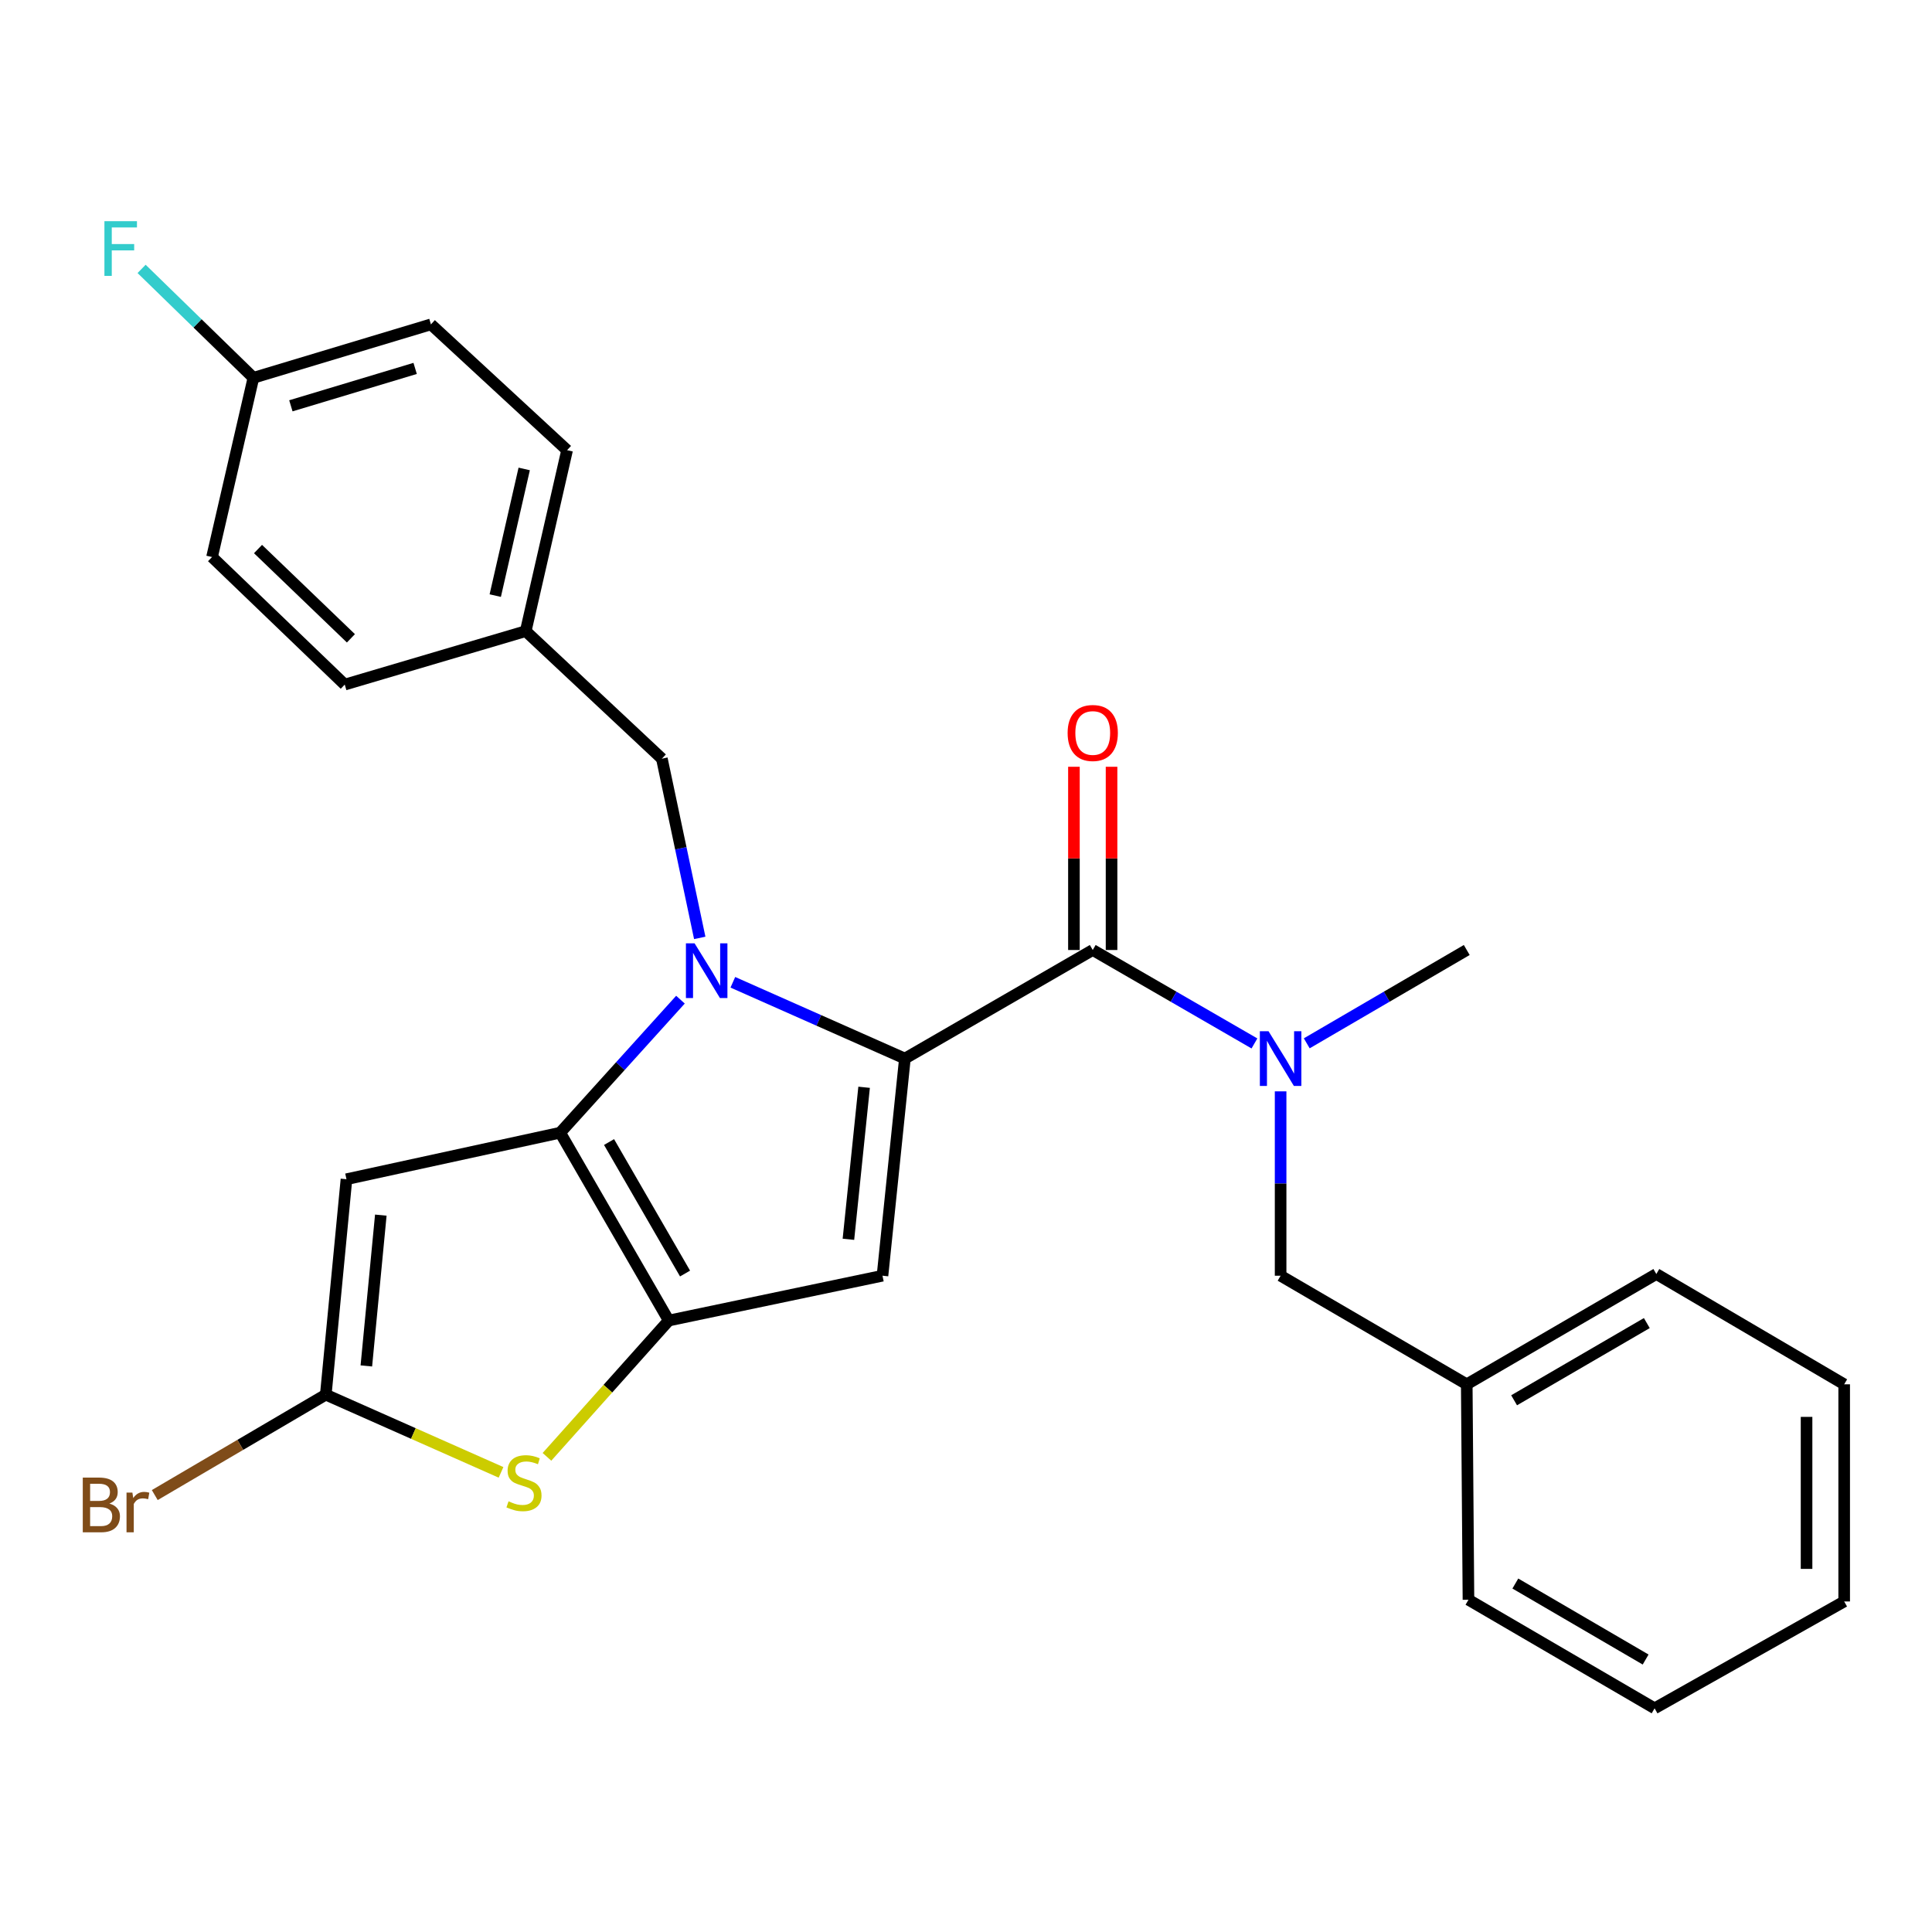 <?xml version='1.0' encoding='iso-8859-1'?>
<svg version='1.1' baseProfile='full'
              xmlns='http://www.w3.org/2000/svg'
                      xmlns:rdkit='http://www.rdkit.org/xml'
                      xmlns:xlink='http://www.w3.org/1999/xlink'
                  xml:space='preserve'
width='1000px' height='1000px' viewBox='0 0 1000 1000'>
<!-- END OF HEADER -->
<rect style='opacity:1.0;fill:#FFFFFF;stroke:none' width='1000' height='1000' x='0' y='0'> </rect>
<path class='bond-0' d='M 856.417,884.223 L 760.073,828.029' style='fill:none;fill-rule:evenodd;stroke:#000000;stroke-width:6px;stroke-linecap:butt;stroke-linejoin:miter;stroke-opacity:1' />
<path class='bond-0' d='M 851.777,858.972 L 784.336,819.636' style='fill:none;fill-rule:evenodd;stroke:#000000;stroke-width:6px;stroke-linecap:butt;stroke-linejoin:miter;stroke-opacity:1' />
<path class='bond-1' d='M 856.417,884.223 L 954.545,828.916' style='fill:none;fill-rule:evenodd;stroke:#000000;stroke-width:6px;stroke-linecap:butt;stroke-linejoin:miter;stroke-opacity:1' />
<path class='bond-2' d='M 565.601,491.719 L 607.448,515.902' style='fill:none;fill-rule:evenodd;stroke:#000000;stroke-width:6px;stroke-linecap:butt;stroke-linejoin:miter;stroke-opacity:1' />
<path class='bond-2' d='M 607.448,515.902 L 649.294,540.084' style='fill:none;fill-rule:evenodd;stroke:#0000FF;stroke-width:6px;stroke-linecap:butt;stroke-linejoin:miter;stroke-opacity:1' />
<path class='bond-3' d='M 575.338,491.719 L 575.338,444.299' style='fill:none;fill-rule:evenodd;stroke:#000000;stroke-width:6px;stroke-linecap:butt;stroke-linejoin:miter;stroke-opacity:1' />
<path class='bond-3' d='M 575.338,444.299 L 575.338,396.879' style='fill:none;fill-rule:evenodd;stroke:#FF0000;stroke-width:6px;stroke-linecap:butt;stroke-linejoin:miter;stroke-opacity:1' />
<path class='bond-3' d='M 555.864,491.719 L 555.864,444.299' style='fill:none;fill-rule:evenodd;stroke:#000000;stroke-width:6px;stroke-linecap:butt;stroke-linejoin:miter;stroke-opacity:1' />
<path class='bond-3' d='M 555.864,444.299 L 555.864,396.879' style='fill:none;fill-rule:evenodd;stroke:#FF0000;stroke-width:6px;stroke-linecap:butt;stroke-linejoin:miter;stroke-opacity:1' />
<path class='bond-4' d='M 565.601,491.719 L 468.37,547.913' style='fill:none;fill-rule:evenodd;stroke:#000000;stroke-width:6px;stroke-linecap:butt;stroke-linejoin:miter;stroke-opacity:1' />
<path class='bond-5' d='M 676.371,540.023 L 717.778,515.871' style='fill:none;fill-rule:evenodd;stroke:#0000FF;stroke-width:6px;stroke-linecap:butt;stroke-linejoin:miter;stroke-opacity:1' />
<path class='bond-5' d='M 717.778,515.871 L 759.186,491.719' style='fill:none;fill-rule:evenodd;stroke:#000000;stroke-width:6px;stroke-linecap:butt;stroke-linejoin:miter;stroke-opacity:1' />
<path class='bond-6' d='M 662.842,564.883 L 662.842,612.598' style='fill:none;fill-rule:evenodd;stroke:#0000FF;stroke-width:6px;stroke-linecap:butt;stroke-linejoin:miter;stroke-opacity:1' />
<path class='bond-6' d='M 662.842,612.598 L 662.842,660.312' style='fill:none;fill-rule:evenodd;stroke:#000000;stroke-width:6px;stroke-linecap:butt;stroke-linejoin:miter;stroke-opacity:1' />
<path class='bond-7' d='M 954.545,828.916 L 954.545,716.517' style='fill:none;fill-rule:evenodd;stroke:#000000;stroke-width:6px;stroke-linecap:butt;stroke-linejoin:miter;stroke-opacity:1' />
<path class='bond-7' d='M 935.071,812.057 L 935.071,733.377' style='fill:none;fill-rule:evenodd;stroke:#000000;stroke-width:6px;stroke-linecap:butt;stroke-linejoin:miter;stroke-opacity:1' />
<path class='bond-8' d='M 352.207,517.424 L 321.08,551.851' style='fill:none;fill-rule:evenodd;stroke:#0000FF;stroke-width:6px;stroke-linecap:butt;stroke-linejoin:miter;stroke-opacity:1' />
<path class='bond-8' d='M 321.08,551.851 L 289.953,586.278' style='fill:none;fill-rule:evenodd;stroke:#000000;stroke-width:6px;stroke-linecap:butt;stroke-linejoin:miter;stroke-opacity:1' />
<path class='bond-9' d='M 379.319,508.426 L 423.844,528.169' style='fill:none;fill-rule:evenodd;stroke:#0000FF;stroke-width:6px;stroke-linecap:butt;stroke-linejoin:miter;stroke-opacity:1' />
<path class='bond-9' d='M 423.844,528.169 L 468.37,547.913' style='fill:none;fill-rule:evenodd;stroke:#000000;stroke-width:6px;stroke-linecap:butt;stroke-linejoin:miter;stroke-opacity:1' />
<path class='bond-10' d='M 362.188,485.455 L 352.388,439.074' style='fill:none;fill-rule:evenodd;stroke:#0000FF;stroke-width:6px;stroke-linecap:butt;stroke-linejoin:miter;stroke-opacity:1' />
<path class='bond-10' d='M 352.388,439.074 L 342.588,392.692' style='fill:none;fill-rule:evenodd;stroke:#000000;stroke-width:6px;stroke-linecap:butt;stroke-linejoin:miter;stroke-opacity:1' />
<path class='bond-11' d='M 456.772,660.312 L 346.147,683.508' style='fill:none;fill-rule:evenodd;stroke:#000000;stroke-width:6px;stroke-linecap:butt;stroke-linejoin:miter;stroke-opacity:1' />
<path class='bond-12' d='M 456.772,660.312 L 468.37,547.913' style='fill:none;fill-rule:evenodd;stroke:#000000;stroke-width:6px;stroke-linecap:butt;stroke-linejoin:miter;stroke-opacity:1' />
<path class='bond-12' d='M 439.14,641.454 L 447.259,562.774' style='fill:none;fill-rule:evenodd;stroke:#000000;stroke-width:6px;stroke-linecap:butt;stroke-linejoin:miter;stroke-opacity:1' />
<path class='bond-13' d='M 346.147,683.508 L 289.953,586.278' style='fill:none;fill-rule:evenodd;stroke:#000000;stroke-width:6px;stroke-linecap:butt;stroke-linejoin:miter;stroke-opacity:1' />
<path class='bond-13' d='M 354.579,659.179 L 315.243,591.118' style='fill:none;fill-rule:evenodd;stroke:#000000;stroke-width:6px;stroke-linecap:butt;stroke-linejoin:miter;stroke-opacity:1' />
<path class='bond-14' d='M 346.147,683.508 L 314.626,718.784' style='fill:none;fill-rule:evenodd;stroke:#000000;stroke-width:6px;stroke-linecap:butt;stroke-linejoin:miter;stroke-opacity:1' />
<path class='bond-14' d='M 314.626,718.784 L 283.106,754.059' style='fill:none;fill-rule:evenodd;stroke:#CCCC00;stroke-width:6px;stroke-linecap:butt;stroke-linejoin:miter;stroke-opacity:1' />
<path class='bond-15' d='M 289.953,586.278 L 179.328,610.361' style='fill:none;fill-rule:evenodd;stroke:#000000;stroke-width:6px;stroke-linecap:butt;stroke-linejoin:miter;stroke-opacity:1' />
<path class='bond-16' d='M 179.328,610.361 L 168.628,721.873' style='fill:none;fill-rule:evenodd;stroke:#000000;stroke-width:6px;stroke-linecap:butt;stroke-linejoin:miter;stroke-opacity:1' />
<path class='bond-16' d='M 197.108,628.948 L 189.618,707.006' style='fill:none;fill-rule:evenodd;stroke:#000000;stroke-width:6px;stroke-linecap:butt;stroke-linejoin:miter;stroke-opacity:1' />
<path class='bond-17' d='M 168.628,721.873 L 124.367,747.859' style='fill:none;fill-rule:evenodd;stroke:#000000;stroke-width:6px;stroke-linecap:butt;stroke-linejoin:miter;stroke-opacity:1' />
<path class='bond-17' d='M 124.367,747.859 L 80.106,773.846' style='fill:none;fill-rule:evenodd;stroke:#7F4C19;stroke-width:6px;stroke-linecap:butt;stroke-linejoin:miter;stroke-opacity:1' />
<path class='bond-18' d='M 168.628,721.873 L 213.978,741.984' style='fill:none;fill-rule:evenodd;stroke:#000000;stroke-width:6px;stroke-linecap:butt;stroke-linejoin:miter;stroke-opacity:1' />
<path class='bond-18' d='M 213.978,741.984 L 259.329,762.096' style='fill:none;fill-rule:evenodd;stroke:#CCCC00;stroke-width:6px;stroke-linecap:butt;stroke-linejoin:miter;stroke-opacity:1' />
<path class='bond-19' d='M 131.162,195.548 L 102.225,167.363' style='fill:none;fill-rule:evenodd;stroke:#000000;stroke-width:6px;stroke-linecap:butt;stroke-linejoin:miter;stroke-opacity:1' />
<path class='bond-19' d='M 102.225,167.363 L 73.289,139.179' style='fill:none;fill-rule:evenodd;stroke:#33CCCC;stroke-width:6px;stroke-linecap:butt;stroke-linejoin:miter;stroke-opacity:1' />
<path class='bond-20' d='M 131.162,195.548 L 223.048,167.894' style='fill:none;fill-rule:evenodd;stroke:#000000;stroke-width:6px;stroke-linecap:butt;stroke-linejoin:miter;stroke-opacity:1' />
<path class='bond-20' d='M 150.557,210.048 L 214.877,190.69' style='fill:none;fill-rule:evenodd;stroke:#000000;stroke-width:6px;stroke-linecap:butt;stroke-linejoin:miter;stroke-opacity:1' />
<path class='bond-21' d='M 131.162,195.548 L 109.751,288.321' style='fill:none;fill-rule:evenodd;stroke:#000000;stroke-width:6px;stroke-linecap:butt;stroke-linejoin:miter;stroke-opacity:1' />
<path class='bond-22' d='M 342.588,392.692 L 272.112,326.675' style='fill:none;fill-rule:evenodd;stroke:#000000;stroke-width:6px;stroke-linecap:butt;stroke-linejoin:miter;stroke-opacity:1' />
<path class='bond-23' d='M 272.112,326.675 L 178.441,354.339' style='fill:none;fill-rule:evenodd;stroke:#000000;stroke-width:6px;stroke-linecap:butt;stroke-linejoin:miter;stroke-opacity:1' />
<path class='bond-24' d='M 272.112,326.675 L 293.523,233.014' style='fill:none;fill-rule:evenodd;stroke:#000000;stroke-width:6px;stroke-linecap:butt;stroke-linejoin:miter;stroke-opacity:1' />
<path class='bond-24' d='M 256.339,308.286 L 271.327,242.723' style='fill:none;fill-rule:evenodd;stroke:#000000;stroke-width:6px;stroke-linecap:butt;stroke-linejoin:miter;stroke-opacity:1' />
<path class='bond-25' d='M 223.048,167.894 L 293.523,233.014' style='fill:none;fill-rule:evenodd;stroke:#000000;stroke-width:6px;stroke-linecap:butt;stroke-linejoin:miter;stroke-opacity:1' />
<path class='bond-26' d='M 109.751,288.321 L 178.441,354.339' style='fill:none;fill-rule:evenodd;stroke:#000000;stroke-width:6px;stroke-linecap:butt;stroke-linejoin:miter;stroke-opacity:1' />
<path class='bond-26' d='M 133.549,284.183 L 181.632,330.395' style='fill:none;fill-rule:evenodd;stroke:#000000;stroke-width:6px;stroke-linecap:butt;stroke-linejoin:miter;stroke-opacity:1' />
<path class='bond-27' d='M 954.545,716.517 L 857.315,659.425' style='fill:none;fill-rule:evenodd;stroke:#000000;stroke-width:6px;stroke-linecap:butt;stroke-linejoin:miter;stroke-opacity:1' />
<path class='bond-28' d='M 857.315,659.425 L 759.186,716.517' style='fill:none;fill-rule:evenodd;stroke:#000000;stroke-width:6px;stroke-linecap:butt;stroke-linejoin:miter;stroke-opacity:1' />
<path class='bond-28' d='M 852.389,684.822 L 783.699,724.786' style='fill:none;fill-rule:evenodd;stroke:#000000;stroke-width:6px;stroke-linecap:butt;stroke-linejoin:miter;stroke-opacity:1' />
<path class='bond-29' d='M 759.186,716.517 L 760.073,828.029' style='fill:none;fill-rule:evenodd;stroke:#000000;stroke-width:6px;stroke-linecap:butt;stroke-linejoin:miter;stroke-opacity:1' />
<path class='bond-30' d='M 759.186,716.517 L 662.842,660.312' style='fill:none;fill-rule:evenodd;stroke:#000000;stroke-width:6px;stroke-linecap:butt;stroke-linejoin:miter;stroke-opacity:1' />
<path  class='atom-2' d='M 656.582 533.753
L 665.862 548.753
Q 666.782 550.233, 668.262 552.913
Q 669.742 555.593, 669.822 555.753
L 669.822 533.753
L 673.582 533.753
L 673.582 562.073
L 669.702 562.073
L 659.742 545.673
Q 658.582 543.753, 657.342 541.553
Q 656.142 539.353, 655.782 538.673
L 655.782 562.073
L 652.102 562.073
L 652.102 533.753
L 656.582 533.753
' fill='#0000FF'/>
<path  class='atom-3' d='M 552.601 379.389
Q 552.601 372.589, 555.961 368.789
Q 559.321 364.989, 565.601 364.989
Q 571.881 364.989, 575.241 368.789
Q 578.601 372.589, 578.601 379.389
Q 578.601 386.269, 575.201 390.189
Q 571.801 394.069, 565.601 394.069
Q 559.361 394.069, 555.961 390.189
Q 552.601 386.309, 552.601 379.389
M 565.601 390.869
Q 569.921 390.869, 572.241 387.989
Q 574.601 385.069, 574.601 379.389
Q 574.601 373.829, 572.241 371.029
Q 569.921 368.189, 565.601 368.189
Q 561.281 368.189, 558.921 370.989
Q 556.601 373.789, 556.601 379.389
Q 556.601 385.109, 558.921 387.989
Q 561.281 390.869, 565.601 390.869
' fill='#FF0000'/>
<path  class='atom-5' d='M 359.513 488.259
L 368.793 503.259
Q 369.713 504.739, 371.193 507.419
Q 372.673 510.099, 372.753 510.259
L 372.753 488.259
L 376.513 488.259
L 376.513 516.579
L 372.633 516.579
L 362.673 500.179
Q 361.513 498.259, 360.273 496.059
Q 359.073 493.859, 358.713 493.179
L 358.713 516.579
L 355.033 516.579
L 355.033 488.259
L 359.513 488.259
' fill='#0000FF'/>
<path  class='atom-12' d='M 263.214 777.087
Q 263.534 777.207, 264.854 777.767
Q 266.174 778.327, 267.614 778.687
Q 269.094 779.007, 270.534 779.007
Q 273.214 779.007, 274.774 777.727
Q 276.334 776.407, 276.334 774.127
Q 276.334 772.567, 275.534 771.607
Q 274.774 770.647, 273.574 770.127
Q 272.374 769.607, 270.374 769.007
Q 267.854 768.247, 266.334 767.527
Q 264.854 766.807, 263.774 765.287
Q 262.734 763.767, 262.734 761.207
Q 262.734 757.647, 265.134 755.447
Q 267.574 753.247, 272.374 753.247
Q 275.654 753.247, 279.374 754.807
L 278.454 757.887
Q 275.054 756.487, 272.494 756.487
Q 269.734 756.487, 268.214 757.647
Q 266.694 758.767, 266.734 760.727
Q 266.734 762.247, 267.494 763.167
Q 268.294 764.087, 269.414 764.607
Q 270.574 765.127, 272.494 765.727
Q 275.054 766.527, 276.574 767.327
Q 278.094 768.127, 279.174 769.767
Q 280.294 771.367, 280.294 774.127
Q 280.294 778.047, 277.654 780.167
Q 275.054 782.247, 270.694 782.247
Q 268.174 782.247, 266.254 781.687
Q 264.374 781.167, 262.134 780.247
L 263.214 777.087
' fill='#CCCC00'/>
<path  class='atom-16' d='M 54.052 114.483
L 70.892 114.483
L 70.892 117.723
L 57.852 117.723
L 57.852 126.323
L 69.452 126.323
L 69.452 129.603
L 57.852 129.603
L 57.852 142.803
L 54.052 142.803
L 54.052 114.483
' fill='#33CCCC'/>
<path  class='atom-17' d='M 56.606 778.245
Q 59.327 779.005, 60.687 780.685
Q 62.087 782.325, 62.087 784.765
Q 62.087 788.685, 59.566 790.925
Q 57.087 793.125, 52.367 793.125
L 42.846 793.125
L 42.846 764.805
L 51.206 764.805
Q 56.047 764.805, 58.486 766.765
Q 60.926 768.725, 60.926 772.325
Q 60.926 776.605, 56.606 778.245
M 46.647 768.005
L 46.647 776.885
L 51.206 776.885
Q 54.007 776.885, 55.447 775.765
Q 56.926 774.605, 56.926 772.325
Q 56.926 768.005, 51.206 768.005
L 46.647 768.005
M 52.367 789.925
Q 55.127 789.925, 56.606 788.605
Q 58.087 787.285, 58.087 784.765
Q 58.087 782.445, 56.447 781.285
Q 54.846 780.085, 51.767 780.085
L 46.647 780.085
L 46.647 789.925
L 52.367 789.925
' fill='#7F4C19'/>
<path  class='atom-17' d='M 68.526 772.565
L 68.966 775.405
Q 71.126 772.205, 74.647 772.205
Q 75.766 772.205, 77.287 772.605
L 76.686 775.965
Q 74.966 775.565, 74.007 775.565
Q 72.326 775.565, 71.207 776.245
Q 70.126 776.885, 69.246 778.445
L 69.246 793.125
L 65.487 793.125
L 65.487 772.565
L 68.526 772.565
' fill='#7F4C19'/>
</svg>
